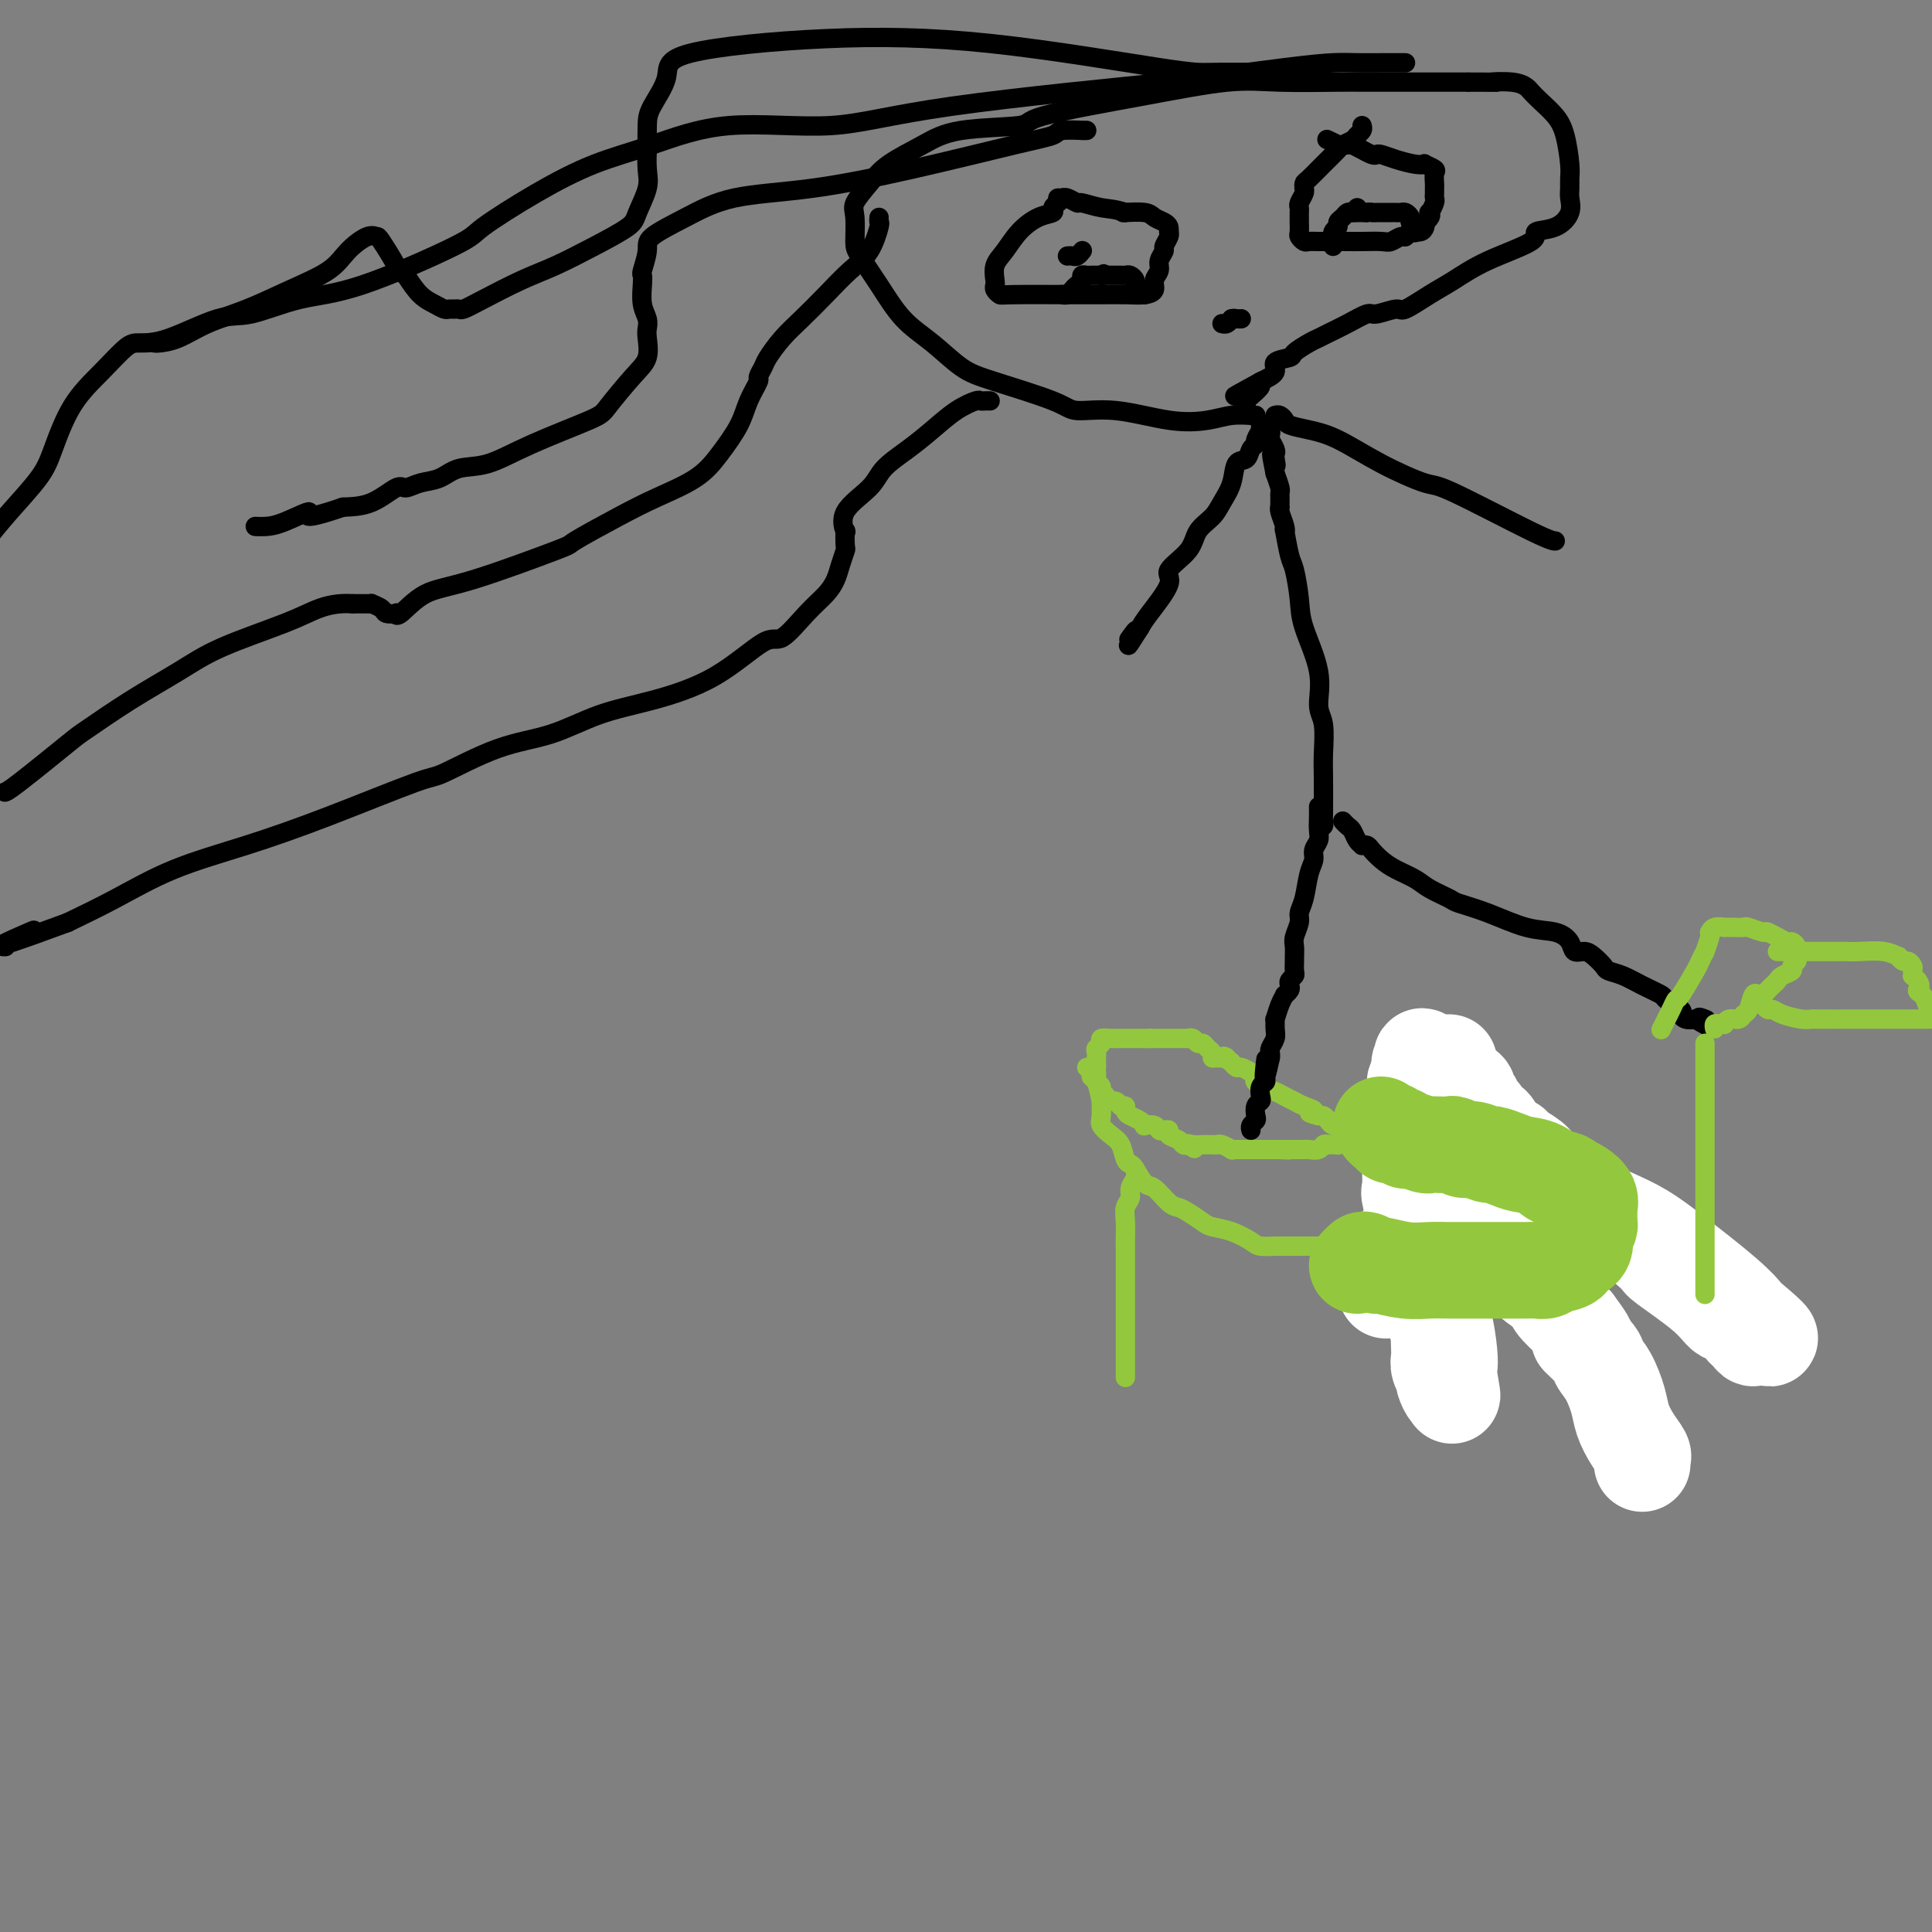 <svg viewBox='0 0 400 400' version='1.1' xmlns='http://www.w3.org/2000/svg' xmlns:xlink='http://www.w3.org/1999/xlink'><rect x="0" y="0" width="400" height="400" fill="#808080" stroke="none"/><g fill='none' stroke='#93C83E' stroke-width='4' stroke-linecap='round' stroke-linejoin='round'><path d='M225,221c0.417,-0.082 0.833,-0.164 1,0c0.167,0.164 0.083,0.573 0,1c-0.083,0.427 -0.165,0.870 0,1c0.165,0.130 0.579,-0.054 1,1c0.421,1.054 0.851,3.346 1,4c0.149,0.654 0.019,-0.332 0,0c-0.019,0.332 0.075,1.980 0,3c-0.075,1.020 -0.318,1.412 0,2c0.318,0.588 1.198,1.374 2,2c0.802,0.626 1.528,1.093 2,2c0.472,0.907 0.692,2.254 1,3c0.308,0.746 0.705,0.890 1,1c0.295,0.110 0.488,0.187 1,1c0.512,0.813 1.343,2.364 2,3c0.657,0.636 1.139,0.359 2,1c0.861,0.641 2.102,2.199 3,3c0.898,0.801 1.453,0.844 2,1c0.547,0.156 1.085,0.427 2,1c0.915,0.573 2.208,1.450 3,2c0.792,0.550 1.085,0.774 2,1c0.915,0.226 2.454,0.453 4,1c1.546,0.547 3.101,1.415 4,2c0.899,0.585 1.142,0.889 2,1c0.858,0.111 2.331,0.030 3,0c0.669,-0.030 0.532,-0.008 1,0c0.468,0.008 1.540,0.002 2,0c0.460,-0.002 0.309,-0.001 1,0c0.691,0.001 2.225,0.000 3,0c0.775,-0.000 0.793,-0.000 1,0c0.207,0.000 0.604,0.000 1,0'/><path d='M273,258c2.118,0.155 0.414,0.041 0,0c-0.414,-0.041 0.463,-0.011 1,0c0.537,0.011 0.734,0.003 1,0c0.266,-0.003 0.600,-0.001 1,0c0.400,0.001 0.867,0.000 1,0c0.133,-0.000 -0.066,0.000 0,0c0.066,-0.000 0.399,-0.000 1,0c0.601,0.000 1.470,0.001 2,0c0.530,-0.001 0.720,-0.004 1,0c0.280,0.004 0.650,0.015 1,0c0.350,-0.015 0.682,-0.056 1,0c0.318,0.056 0.624,0.207 1,0c0.376,-0.207 0.822,-0.774 1,-1c0.178,-0.226 0.089,-0.113 0,0'/><path d='M235,242c0.121,0.668 0.243,1.337 0,2c-0.243,0.663 -0.850,1.322 -1,2c-0.150,0.678 0.156,1.376 0,2c-0.156,0.624 -0.774,1.173 -1,2c-0.226,0.827 -0.061,1.931 0,3c0.061,1.069 0.016,2.102 0,3c-0.016,0.898 -0.004,1.662 0,2c0.004,0.338 0.001,0.251 0,1c-0.001,0.749 -0.000,2.333 0,4c0.000,1.667 0.000,3.417 0,5c-0.000,1.583 -0.000,3.000 0,4c0.000,1.000 0.000,1.582 0,3c-0.000,1.418 -0.000,3.672 0,5c0.000,1.328 0.000,1.729 0,2c-0.000,0.271 -0.000,0.413 0,1c0.000,0.587 0.000,1.620 0,2c-0.000,0.380 -0.000,0.109 0,0c0.000,-0.109 0.000,-0.054 0,0'/><path d='M285,258c-0.120,0.334 -0.240,0.667 0,1c0.240,0.333 0.842,0.664 1,1c0.158,0.336 -0.126,0.677 0,1c0.126,0.323 0.661,0.626 1,1c0.339,0.374 0.482,0.817 1,1c0.518,0.183 1.410,0.105 2,0c0.590,-0.105 0.879,-0.238 1,0c0.121,0.238 0.074,0.847 0,1c-0.074,0.153 -0.174,-0.151 0,0c0.174,0.151 0.624,0.759 1,1c0.376,0.241 0.678,0.117 1,0c0.322,-0.117 0.664,-0.228 1,0c0.336,0.228 0.667,0.793 1,1c0.333,0.207 0.667,0.055 1,0c0.333,-0.055 0.664,-0.015 1,0c0.336,0.015 0.678,0.004 1,0c0.322,-0.004 0.625,-0.001 1,0c0.375,0.001 0.821,0.000 1,0c0.179,-0.000 0.089,-0.000 0,0'/><path d='M300,266c2.035,0.465 1.123,0.128 1,0c-0.123,-0.128 0.545,-0.048 1,0c0.455,0.048 0.699,0.066 1,0c0.301,-0.066 0.659,-0.214 1,0c0.341,0.214 0.665,0.789 1,1c0.335,0.211 0.681,0.056 1,0c0.319,-0.056 0.610,-0.015 1,0c0.390,0.015 0.878,0.004 1,0c0.122,-0.004 -0.122,-0.001 0,0c0.122,0.001 0.611,0.000 1,0c0.389,-0.000 0.678,-0.000 1,0c0.322,0.000 0.678,0.000 1,0c0.322,-0.000 0.611,-0.000 1,0c0.389,0.000 0.878,0.000 1,0c0.122,-0.000 -0.122,-0.000 0,0c0.122,0.000 0.610,0.000 1,0c0.390,-0.000 0.682,-0.000 1,0c0.318,0.000 0.662,0.000 1,0c0.338,-0.000 0.669,-0.000 1,0'/><path d='M317,267c2.581,0.159 0.533,0.055 0,0c-0.533,-0.055 0.450,-0.061 1,0c0.550,0.061 0.668,0.190 1,0c0.332,-0.190 0.878,-0.698 1,-1c0.122,-0.302 -0.178,-0.399 0,-1c0.178,-0.601 0.836,-1.708 1,-2c0.164,-0.292 -0.167,0.231 0,0c0.167,-0.231 0.832,-1.215 1,-2c0.168,-0.785 -0.161,-1.371 0,-2c0.161,-0.629 0.814,-1.302 1,-2c0.186,-0.698 -0.094,-1.422 0,-2c0.094,-0.578 0.561,-1.010 1,-2c0.439,-0.990 0.850,-2.538 1,-3c0.150,-0.462 0.040,0.161 0,0c-0.040,-0.161 -0.011,-1.108 0,-2c0.011,-0.892 0.004,-1.730 0,-2c-0.004,-0.270 -0.004,0.029 0,0c0.004,-0.029 0.012,-0.386 0,-1c-0.012,-0.614 -0.045,-1.484 0,-2c0.045,-0.516 0.168,-0.677 0,-1c-0.168,-0.323 -0.626,-0.808 -1,-1c-0.374,-0.192 -0.663,-0.090 -1,0c-0.337,0.090 -0.720,0.168 -1,0c-0.280,-0.168 -0.456,-0.584 -1,-1c-0.544,-0.416 -1.455,-0.833 -2,-1c-0.545,-0.167 -0.724,-0.083 -1,0c-0.276,0.083 -0.650,0.167 -1,0c-0.350,-0.167 -0.675,-0.583 -1,-1'/><path d='M316,238c-1.567,-0.713 -0.983,0.005 -1,0c-0.017,-0.005 -0.634,-0.732 -1,-1c-0.366,-0.268 -0.480,-0.075 -1,0c-0.520,0.075 -1.445,0.034 -2,0c-0.555,-0.034 -0.739,-0.061 -1,0c-0.261,0.061 -0.598,0.209 -1,0c-0.402,-0.209 -0.868,-0.774 -1,-1c-0.132,-0.226 0.071,-0.113 0,0c-0.071,0.113 -0.414,0.226 -1,0c-0.586,-0.226 -1.414,-0.793 -2,-1c-0.586,-0.207 -0.930,-0.056 -1,0c-0.070,0.056 0.135,0.015 0,0c-0.135,-0.015 -0.610,-0.004 -1,0c-0.390,0.004 -0.696,0.001 -1,0c-0.304,-0.001 -0.606,-0.000 -1,0c-0.394,0.000 -0.879,0.000 -1,0c-0.121,-0.000 0.123,-0.000 0,0c-0.123,0.000 -0.611,0.000 -1,0c-0.389,-0.000 -0.678,-0.000 -1,0c-0.322,0.000 -0.677,0.000 -1,0c-0.323,-0.000 -0.612,-0.000 -1,0c-0.388,0.000 -0.874,0.000 -1,0c-0.126,-0.000 0.107,-0.000 0,0c-0.107,0.000 -0.553,0.000 -1,0'/><path d='M294,235c-3.586,-0.464 -1.553,-0.124 -1,0c0.553,0.124 -0.376,0.033 -1,0c-0.624,-0.033 -0.945,-0.009 -1,0c-0.055,0.009 0.155,0.002 0,0c-0.155,-0.002 -0.675,-0.001 -1,0c-0.325,0.001 -0.454,-0.000 -1,0c-0.546,0.000 -1.509,0.001 -2,0c-0.491,-0.001 -0.509,-0.004 -1,0c-0.491,0.004 -1.455,0.015 -2,0c-0.545,-0.015 -0.671,-0.056 -1,0c-0.329,0.056 -0.862,0.207 -1,0c-0.138,-0.207 0.118,-0.774 0,-1c-0.118,-0.226 -0.610,-0.113 -1,0c-0.390,0.113 -0.678,0.226 -1,0c-0.322,-0.226 -0.678,-0.792 -1,-1c-0.322,-0.208 -0.611,-0.059 -1,0c-0.389,0.059 -0.877,0.026 -1,0c-0.123,-0.026 0.121,-0.045 0,0c-0.121,0.045 -0.607,0.156 -1,0c-0.393,-0.156 -0.693,-0.578 -1,-1c-0.307,-0.422 -0.621,-0.844 -1,-1c-0.379,-0.156 -0.823,-0.044 -1,0c-0.177,0.044 -0.089,0.022 0,0'/><path d='M273,231c-3.388,-0.802 -1.359,-0.806 -1,-1c0.359,-0.194 -0.953,-0.577 -2,-1c-1.047,-0.423 -1.830,-0.887 -2,-1c-0.170,-0.113 0.272,0.123 0,0c-0.272,-0.123 -1.257,-0.607 -2,-1c-0.743,-0.393 -1.242,-0.697 -2,-1c-0.758,-0.303 -1.774,-0.606 -2,-1c-0.226,-0.394 0.339,-0.880 0,-1c-0.339,-0.120 -1.582,0.127 -2,0c-0.418,-0.127 -0.011,-0.626 0,-1c0.011,-0.374 -0.376,-0.622 -1,-1c-0.624,-0.378 -1.487,-0.885 -2,-1c-0.513,-0.115 -0.677,0.161 -1,0c-0.323,-0.161 -0.807,-0.760 -1,-1c-0.193,-0.240 -0.097,-0.120 0,0'/><path d='M255,220c-2.907,-1.925 -1.174,-1.236 -1,-1c0.174,0.236 -1.210,0.021 -2,0c-0.790,-0.021 -0.985,0.153 -1,0c-0.015,-0.153 0.151,-0.633 0,-1c-0.151,-0.367 -0.619,-0.620 -1,-1c-0.381,-0.380 -0.676,-0.886 -1,-1c-0.324,-0.114 -0.678,0.166 -1,0c-0.322,-0.166 -0.611,-0.776 -1,-1c-0.389,-0.224 -0.877,-0.060 -1,0c-0.123,0.060 0.121,0.016 0,0c-0.121,-0.016 -0.606,-0.004 -1,0c-0.394,0.004 -0.697,0.001 -1,0c-0.303,-0.001 -0.606,-0.000 -1,0c-0.394,0.000 -0.879,0.000 -1,0c-0.121,-0.000 0.122,-0.000 0,0c-0.122,0.000 -0.610,0.000 -1,0c-0.390,-0.000 -0.682,-0.000 -1,0c-0.318,0.000 -0.662,0.000 -1,0c-0.338,-0.000 -0.669,-0.000 -1,0'/><path d='M238,215c-1.648,0.000 -1.269,0.000 -1,0c0.269,-0.000 0.427,-0.000 0,0c-0.427,0.000 -1.438,0.000 -2,0c-0.562,-0.000 -0.676,-0.000 -1,0c-0.324,0.000 -0.859,0.000 -1,0c-0.141,-0.000 0.112,-0.001 0,0c-0.112,0.001 -0.589,0.003 -1,0c-0.411,-0.003 -0.755,-0.012 -1,0c-0.245,0.012 -0.391,0.044 -1,0c-0.609,-0.044 -1.680,-0.166 -2,0c-0.320,0.166 0.110,0.618 0,1c-0.110,0.382 -0.762,0.694 -1,1c-0.238,0.306 -0.064,0.607 0,1c0.064,0.393 0.017,0.879 0,1c-0.017,0.121 -0.005,-0.121 0,0c0.005,0.121 0.001,0.606 0,1c-0.001,0.394 -0.001,0.697 0,1'/><path d='M227,221c-0.153,1.111 -0.037,0.889 0,1c0.037,0.111 -0.005,0.555 0,1c0.005,0.445 0.058,0.893 0,1c-0.058,0.107 -0.228,-0.125 0,0c0.228,0.125 0.852,0.607 1,1c0.148,0.393 -0.182,0.698 0,1c0.182,0.302 0.876,0.602 1,1c0.124,0.398 -0.321,0.894 0,1c0.321,0.106 1.409,-0.179 2,0c0.591,0.179 0.687,0.821 1,1c0.313,0.179 0.845,-0.106 1,0c0.155,0.106 -0.065,0.603 0,1c0.065,0.397 0.417,0.694 1,1c0.583,0.306 1.399,0.622 2,1c0.601,0.378 0.987,0.820 1,1c0.013,0.180 -0.346,0.100 0,0c0.346,-0.100 1.397,-0.220 2,0c0.603,0.220 0.757,0.780 1,1c0.243,0.220 0.576,0.101 1,0c0.424,-0.101 0.940,-0.185 1,0c0.060,0.185 -0.334,0.637 0,1c0.334,0.363 1.398,0.636 2,1c0.602,0.364 0.744,0.818 1,1c0.256,0.182 0.628,0.091 1,0'/><path d='M246,237c2.598,1.547 0.594,0.414 0,0c-0.594,-0.414 0.222,-0.111 1,0c0.778,0.111 1.516,0.029 2,0c0.484,-0.029 0.712,-0.004 1,0c0.288,0.004 0.637,-0.013 1,0c0.363,0.013 0.741,0.056 1,0c0.259,-0.056 0.398,-0.211 1,0c0.602,0.211 1.667,0.789 2,1c0.333,0.211 -0.066,0.057 0,0c0.066,-0.057 0.596,-0.015 1,0c0.404,0.015 0.682,0.004 1,0c0.318,-0.004 0.677,-0.001 1,0c0.323,0.001 0.611,0.000 1,0c0.389,-0.000 0.877,-0.000 1,0c0.123,0.000 -0.121,0.000 0,0c0.121,-0.000 0.606,-0.000 1,0c0.394,0.000 0.697,0.000 1,0c0.303,-0.000 0.607,-0.000 1,0c0.393,0.000 0.875,0.000 1,0c0.125,-0.000 -0.107,-0.000 0,0c0.107,0.000 0.554,0.000 1,0'/><path d='M265,238c3.122,0.155 1.428,0.041 1,0c-0.428,-0.041 0.410,-0.011 1,0c0.590,0.011 0.930,0.003 1,0c0.070,-0.003 -0.132,0.000 0,0c0.132,-0.000 0.599,-0.004 1,0c0.401,0.004 0.737,0.015 1,0c0.263,-0.015 0.452,-0.056 1,0c0.548,0.056 1.455,0.207 2,0c0.545,-0.207 0.727,-0.774 1,-1c0.273,-0.226 0.636,-0.113 1,0'/><path d='M275,237c1.707,-0.152 0.973,-0.030 1,0c0.027,0.030 0.815,-0.030 1,0c0.185,0.030 -0.233,0.152 0,0c0.233,-0.152 1.116,-0.576 2,-1'/><path d='M279,236c0.500,-0.321 -0.250,-0.625 0,-1c0.250,-0.375 1.500,-0.821 2,-1c0.500,-0.179 0.250,-0.089 0,0'/></g>
<g fill='none' stroke='#FFFFFF' stroke-width='20' stroke-linecap='round' stroke-linejoin='round'><path d='M300,220c0.250,0.899 0.500,1.797 1,3c0.500,1.203 1.252,2.709 2,4c0.748,1.291 1.494,2.365 2,3c0.506,0.635 0.774,0.829 2,2c1.226,1.171 3.411,3.317 5,5c1.589,1.683 2.582,2.902 4,4c1.418,1.098 3.260,2.074 5,3c1.740,0.926 3.377,1.802 5,3c1.623,1.198 3.232,2.718 5,4c1.768,1.282 3.695,2.327 6,4c2.305,1.673 4.987,3.973 6,5c1.013,1.027 0.356,0.779 2,2c1.644,1.221 5.588,3.910 8,6c2.412,2.090 3.290,3.582 4,4c0.710,0.418 1.252,-0.237 2,0c0.748,0.237 1.703,1.364 2,2c0.297,0.636 -0.065,0.779 0,1c0.065,0.221 0.556,0.521 1,1c0.444,0.479 0.841,1.137 1,1c0.159,-0.137 0.079,-1.068 0,-2'/><path d='M363,275c7.077,4.832 1.269,-0.087 -1,-2c-2.269,-1.913 -1.000,-0.819 -1,-1c0.000,-0.181 -1.269,-1.637 -4,-4c-2.731,-2.363 -6.924,-5.634 -10,-8c-3.076,-2.366 -5.036,-3.827 -7,-5c-1.964,-1.173 -3.934,-2.057 -6,-3c-2.066,-0.943 -4.229,-1.943 -6,-3c-1.771,-1.057 -3.151,-2.171 -4,-3c-0.849,-0.829 -1.168,-1.375 -2,-2c-0.832,-0.625 -2.176,-1.331 -3,-2c-0.824,-0.669 -1.128,-1.301 -2,-2c-0.872,-0.699 -2.314,-1.464 -3,-2c-0.686,-0.536 -0.618,-0.844 -1,-1c-0.382,-0.156 -1.215,-0.160 -2,-1c-0.785,-0.840 -1.521,-2.515 -2,-3c-0.479,-0.485 -0.702,0.220 -1,0c-0.298,-0.220 -0.672,-1.363 -1,-2c-0.328,-0.637 -0.609,-0.766 -1,-1c-0.391,-0.234 -0.892,-0.573 -1,-1c-0.108,-0.427 0.178,-0.941 0,-1c-0.178,-0.059 -0.821,0.339 -1,0c-0.179,-0.339 0.106,-1.414 0,-2c-0.106,-0.586 -0.601,-0.682 -1,-1c-0.399,-0.318 -0.701,-0.859 -1,-1c-0.299,-0.141 -0.594,0.117 -1,0c-0.406,-0.117 -0.923,-0.609 -1,-1c-0.077,-0.391 0.287,-0.682 0,-1c-0.287,-0.318 -1.225,-0.662 -2,-1c-0.775,-0.338 -1.388,-0.669 -2,-1'/><path d='M296,220c-2.563,-2.479 -1.471,-0.677 -1,0c0.471,0.677 0.322,0.228 0,0c-0.322,-0.228 -0.818,-0.237 -1,0c-0.182,0.237 -0.049,0.719 0,1c0.049,0.281 0.013,0.359 0,1c-0.013,0.641 -0.004,1.844 0,2c0.004,0.156 0.003,-0.737 0,0c-0.003,0.737 -0.009,3.103 0,4c0.009,0.897 0.033,0.326 0,1c-0.033,0.674 -0.124,2.595 0,4c0.124,1.405 0.464,2.296 1,3c0.536,0.704 1.268,1.221 2,2c0.732,0.779 1.463,1.818 2,3c0.537,1.182 0.879,2.505 1,3c0.121,0.495 0.020,0.161 1,1c0.980,0.839 3.040,2.850 4,4c0.960,1.150 0.818,1.439 2,3c1.182,1.561 3.687,4.395 5,6c1.313,1.605 1.435,1.983 2,3c0.565,1.017 1.574,2.675 3,4c1.426,1.325 3.268,2.318 4,3c0.732,0.682 0.352,1.052 1,2c0.648,0.948 2.324,2.474 4,4'/><path d='M326,274c4.850,6.400 1.474,3.401 1,3c-0.474,-0.401 1.952,1.795 3,3c1.048,1.205 0.717,1.417 1,2c0.283,0.583 1.180,1.536 2,3c0.820,1.464 1.565,3.439 2,5c0.435,1.561 0.561,2.709 1,4c0.439,1.291 1.189,2.724 2,4c0.811,1.276 1.681,2.393 2,3c0.319,0.607 0.086,0.702 0,1c-0.086,0.298 -0.025,0.799 0,1c0.025,0.201 0.012,0.100 0,0'/><path d='M295,224c-0.301,0.050 -0.603,0.100 -1,0c-0.397,-0.100 -0.891,-0.349 -1,0c-0.109,0.349 0.167,1.298 0,2c-0.167,0.702 -0.777,1.158 -1,2c-0.223,0.842 -0.059,2.068 0,3c0.059,0.932 0.014,1.568 0,3c-0.014,1.432 0.003,3.660 0,5c-0.003,1.340 -0.025,1.792 0,3c0.025,1.208 0.098,3.172 0,4c-0.098,0.828 -0.367,0.521 0,2c0.367,1.479 1.369,4.743 2,7c0.631,2.257 0.891,3.505 1,4c0.109,0.495 0.067,0.235 0,1c-0.067,0.765 -0.158,2.556 0,4c0.158,1.444 0.564,2.543 1,4c0.436,1.457 0.901,3.272 1,4c0.099,0.728 -0.169,0.369 0,1c0.169,0.631 0.776,2.252 1,3c0.224,0.748 0.064,0.624 0,1c-0.064,0.376 -0.032,1.251 0,2c0.032,0.749 0.065,1.372 0,2c-0.065,0.628 -0.227,1.259 0,2c0.227,0.741 0.844,1.590 1,2c0.156,0.410 -0.150,0.380 0,1c0.150,0.620 0.757,1.892 1,2c0.243,0.108 0.121,-0.946 0,-2'/><path d='M300,286c1.241,6.058 0.343,1.204 0,-1c-0.343,-2.204 -0.130,-1.758 0,-2c0.130,-0.242 0.176,-1.173 0,-3c-0.176,-1.827 -0.573,-4.549 -1,-6c-0.427,-1.451 -0.884,-1.630 -1,-2c-0.116,-0.370 0.108,-0.932 0,-2c-0.108,-1.068 -0.550,-2.644 -1,-4c-0.450,-1.356 -0.908,-2.493 -1,-3c-0.092,-0.507 0.183,-0.385 0,-1c-0.183,-0.615 -0.822,-1.969 -1,-3c-0.178,-1.031 0.106,-1.741 0,-2c-0.106,-0.259 -0.602,-0.069 -1,0c-0.398,0.069 -0.698,0.017 -1,0c-0.302,-0.017 -0.606,0.001 -1,0c-0.394,-0.001 -0.879,-0.023 -1,0c-0.121,0.023 0.122,0.089 0,0c-0.122,-0.089 -0.607,-0.333 -1,0c-0.393,0.333 -0.693,1.244 -1,2c-0.307,0.756 -0.621,1.357 -1,2c-0.379,0.643 -0.823,1.326 -1,2c-0.177,0.674 -0.089,1.337 0,2'/><path d='M287,265c-0.464,1.405 -0.125,0.917 0,1c0.125,0.083 0.036,0.738 0,1c-0.036,0.262 -0.018,0.131 0,0'/></g>
<g fill='none' stroke='#93C83E' stroke-width='20' stroke-linecap='round' stroke-linejoin='round'><path d='M281,262c0.370,-0.390 0.741,-0.780 1,-1c0.259,-0.220 0.407,-0.269 1,0c0.593,0.269 1.630,0.857 2,1c0.370,0.143 0.073,-0.158 1,0c0.927,0.158 3.078,0.774 5,1c1.922,0.226 3.617,0.060 5,0c1.383,-0.060 2.456,-0.016 4,0c1.544,0.016 3.558,0.004 5,0c1.442,-0.004 2.312,-0.001 3,0c0.688,0.001 1.196,0.001 2,0c0.804,-0.001 1.905,-0.004 3,0c1.095,0.004 2.185,0.013 3,0c0.815,-0.013 1.356,-0.050 2,0c0.644,0.050 1.391,0.186 2,0c0.609,-0.186 1.081,-0.694 2,-1c0.919,-0.306 2.285,-0.411 3,-1c0.715,-0.589 0.779,-1.662 1,-2c0.221,-0.338 0.599,0.060 1,0c0.401,-0.060 0.825,-0.579 1,-1c0.175,-0.421 0.099,-0.743 0,-1c-0.099,-0.257 -0.223,-0.450 0,-1c0.223,-0.550 0.792,-1.458 1,-2c0.208,-0.542 0.055,-0.718 0,-1c-0.055,-0.282 -0.013,-0.670 0,-1c0.013,-0.330 -0.002,-0.603 0,-1c0.002,-0.397 0.023,-0.919 0,-1c-0.023,-0.081 -0.089,0.277 0,0c0.089,-0.277 0.332,-1.190 0,-2c-0.332,-0.810 -1.238,-1.517 -2,-2c-0.762,-0.483 -1.381,-0.741 -2,-1'/><path d='M325,245c-1.172,-1.356 -2.101,-0.746 -3,-1c-0.899,-0.254 -1.769,-1.374 -3,-2c-1.231,-0.626 -2.823,-0.760 -4,-1c-1.177,-0.240 -1.939,-0.585 -3,-1c-1.061,-0.415 -2.421,-0.900 -3,-1c-0.579,-0.100 -0.378,0.183 -1,0c-0.622,-0.183 -2.067,-0.834 -3,-1c-0.933,-0.166 -1.353,0.151 -2,0c-0.647,-0.151 -1.519,-0.772 -2,-1c-0.481,-0.228 -0.570,-0.065 -1,0c-0.430,0.065 -1.201,0.031 -2,0c-0.799,-0.031 -1.625,-0.060 -2,0c-0.375,0.060 -0.300,0.209 -1,0c-0.700,-0.209 -2.176,-0.774 -3,-1c-0.824,-0.226 -0.995,-0.112 -1,0c-0.005,0.112 0.157,0.222 0,0c-0.157,-0.222 -0.633,-0.776 -1,-1c-0.367,-0.224 -0.624,-0.116 -1,0c-0.376,0.116 -0.872,0.241 -1,0c-0.128,-0.241 0.110,-0.848 0,-1c-0.110,-0.152 -0.568,0.151 -1,0c-0.432,-0.151 -0.838,-0.758 -1,-1c-0.162,-0.242 -0.081,-0.121 0,0'/></g>
<g fill='none' stroke='#000000' stroke-width='4' stroke-linecap='round' stroke-linejoin='round'><path d='M273,167c0.009,0.553 0.017,1.107 0,2c-0.017,0.893 -0.060,2.127 0,3c0.060,0.873 0.224,1.385 0,2c-0.224,0.615 -0.835,1.334 -1,2c-0.165,0.666 0.114,1.280 0,2c-0.114,0.720 -0.623,1.548 -1,3c-0.377,1.452 -0.623,3.529 -1,5c-0.377,1.471 -0.886,2.334 -1,3c-0.114,0.666 0.166,1.133 0,2c-0.166,0.867 -0.777,2.134 -1,3c-0.223,0.866 -0.059,1.331 0,2c0.059,0.669 0.012,1.541 0,2c-0.012,0.459 0.011,0.504 0,1c-0.011,0.496 -0.054,1.442 0,2c0.054,0.558 0.207,0.728 0,1c-0.207,0.272 -0.773,0.646 -1,1c-0.227,0.354 -0.116,0.688 0,1c0.116,0.312 0.238,0.603 0,1c-0.238,0.397 -0.834,0.900 -1,1c-0.166,0.100 0.099,-0.202 0,0c-0.099,0.202 -0.561,0.907 -1,2c-0.439,1.093 -0.853,2.573 -1,3c-0.147,0.427 -0.025,-0.198 0,0c0.025,0.198 -0.046,1.219 0,2c0.046,0.781 0.208,1.323 0,2c-0.208,0.677 -0.787,1.490 -1,2c-0.213,0.510 -0.061,0.717 0,1c0.061,0.283 0.030,0.641 0,1'/><path d='M263,219c-1.773,8.223 -1.206,2.781 -1,1c0.206,-1.781 0.052,0.099 0,1c-0.052,0.901 0.000,0.822 0,1c-0.000,0.178 -0.052,0.611 0,1c0.052,0.389 0.206,0.733 0,1c-0.206,0.267 -0.774,0.456 -1,1c-0.226,0.544 -0.112,1.441 0,2c0.112,0.559 0.222,0.779 0,1c-0.222,0.221 -0.778,0.441 -1,1c-0.222,0.559 -0.112,1.456 0,2c0.112,0.544 0.226,0.733 0,1c-0.226,0.267 -0.792,0.610 -1,1c-0.208,0.390 -0.060,0.826 0,1c0.060,0.174 0.030,0.087 0,0'/><path d='M278,170c0.331,0.362 0.662,0.724 1,1c0.338,0.276 0.682,0.466 1,1c0.318,0.534 0.609,1.413 1,2c0.391,0.587 0.881,0.881 1,1c0.119,0.119 -0.132,0.062 0,0c0.132,-0.062 0.647,-0.130 1,0c0.353,0.130 0.543,0.457 1,1c0.457,0.543 1.180,1.301 2,2c0.820,0.699 1.736,1.339 3,2c1.264,0.661 2.877,1.345 4,2c1.123,0.655 1.758,1.282 3,2c1.242,0.718 3.091,1.525 4,2c0.909,0.475 0.877,0.616 2,1c1.123,0.384 3.399,1.011 6,2c2.601,0.989 5.526,2.342 8,3c2.474,0.658 4.497,0.623 6,1c1.503,0.377 2.487,1.165 3,2c0.513,0.835 0.556,1.715 1,2c0.444,0.285 1.290,-0.027 2,0c0.710,0.027 1.283,0.391 2,1c0.717,0.609 1.576,1.463 2,2c0.424,0.537 0.412,0.759 1,1c0.588,0.241 1.777,0.502 3,1c1.223,0.498 2.481,1.232 4,2c1.519,0.768 3.299,1.568 4,2c0.701,0.432 0.323,0.494 1,1c0.677,0.506 2.408,1.455 3,2c0.592,0.545 0.044,0.685 0,1c-0.044,0.315 0.416,0.804 1,1c0.584,0.196 1.292,0.098 2,0'/><path d='M351,211c4.655,2.786 1.792,0.750 1,0c-0.792,-0.750 0.488,-0.214 1,0c0.512,0.214 0.256,0.107 0,0'/></g>
<g fill='none' stroke='#93C83E' stroke-width='4' stroke-linecap='round' stroke-linejoin='round'><path d='M353,216c0.000,0.345 0.000,0.690 0,1c0.000,0.310 0.000,0.586 0,1c0.000,0.414 0.000,0.965 0,1c0.000,0.035 0.000,-0.447 0,0c0.000,0.447 0.000,1.823 0,3c0.000,1.177 0.000,2.155 0,3c0.000,0.845 0.000,1.557 0,3c0.000,1.443 0.000,3.617 0,6c0.000,2.383 0.000,4.975 0,6c-0.000,1.025 0.000,0.484 0,2c0.000,1.516 0.000,5.088 0,8c-0.000,2.912 0.000,5.165 0,7c0.000,1.835 0.000,3.251 0,4c-0.000,0.749 -0.000,0.830 0,1c0.000,0.170 0.000,0.427 0,1c-0.000,0.573 0.000,1.460 0,2c0.000,0.540 0.000,0.732 0,1c0.000,0.268 0.000,0.611 0,1c0.000,0.389 0.000,0.826 0,1c0.000,0.174 0.000,0.087 0,0'/><path d='M355,213c-0.082,-0.425 -0.164,-0.850 0,-1c0.164,-0.150 0.572,-0.025 1,0c0.428,0.025 0.874,-0.049 1,0c0.126,0.049 -0.068,0.223 0,0c0.068,-0.223 0.400,-0.841 1,-1c0.600,-0.159 1.470,0.143 2,0c0.530,-0.143 0.719,-0.731 1,-1c0.281,-0.269 0.653,-0.219 1,-1c0.347,-0.781 0.670,-2.394 1,-3c0.330,-0.606 0.666,-0.204 1,0c0.334,0.204 0.666,0.209 1,0c0.334,-0.209 0.672,-0.633 1,-1c0.328,-0.367 0.647,-0.676 1,-1c0.353,-0.324 0.739,-0.664 1,-1c0.261,-0.336 0.395,-0.667 1,-1c0.605,-0.333 1.679,-0.668 2,-1c0.321,-0.332 -0.110,-0.663 0,-1c0.110,-0.337 0.762,-0.682 1,-1c0.238,-0.318 0.060,-0.611 0,-1c-0.060,-0.389 -0.004,-0.874 0,-1c0.004,-0.126 -0.043,0.107 0,0c0.043,-0.107 0.177,-0.553 0,-1c-0.177,-0.447 -0.666,-0.893 -1,-1c-0.334,-0.107 -0.513,0.125 -1,0c-0.487,-0.125 -1.282,-0.607 -2,-1c-0.718,-0.393 -1.359,-0.696 -2,-1'/><path d='M366,193c-0.828,-0.249 -0.398,0.129 -1,0c-0.602,-0.129 -2.237,-0.766 -3,-1c-0.763,-0.234 -0.656,-0.064 -1,0c-0.344,0.064 -1.140,0.021 -2,0c-0.860,-0.021 -1.786,-0.020 -2,0c-0.214,0.020 0.283,0.058 0,0c-0.283,-0.058 -1.348,-0.214 -2,0c-0.652,0.214 -0.892,0.798 -1,1c-0.108,0.202 -0.085,0.023 0,0c0.085,-0.023 0.232,0.112 0,1c-0.232,0.888 -0.843,2.529 -1,3c-0.157,0.471 0.141,-0.229 0,0c-0.141,0.229 -0.720,1.388 -1,2c-0.280,0.612 -0.260,0.677 -1,2c-0.740,1.323 -2.241,3.903 -3,5c-0.759,1.097 -0.778,0.711 -1,1c-0.222,0.289 -0.647,1.253 -1,2c-0.353,0.747 -0.633,1.278 -1,2c-0.367,0.722 -0.819,1.635 -1,2c-0.181,0.365 -0.090,0.183 0,0'/><path d='M368,197c0.343,-0.000 0.686,-0.000 1,0c0.314,0.000 0.600,0.000 1,0c0.400,-0.000 0.913,-0.000 1,0c0.087,0.000 -0.251,0.000 0,0c0.251,-0.000 1.092,-0.000 2,0c0.908,0.000 1.882,0.000 2,0c0.118,-0.000 -0.622,-0.001 0,0c0.622,0.001 2.605,0.004 4,0c1.395,-0.004 2.201,-0.016 3,0c0.799,0.016 1.590,0.061 3,0c1.410,-0.061 3.438,-0.227 5,0c1.562,0.227 2.657,0.849 3,1c0.343,0.151 -0.066,-0.167 0,0c0.066,0.167 0.606,0.819 1,1c0.394,0.181 0.641,-0.110 1,0c0.359,0.110 0.831,0.621 1,1c0.169,0.379 0.035,0.627 0,1c-0.035,0.373 0.029,0.870 0,1c-0.029,0.130 -0.151,-0.106 0,0c0.151,0.106 0.576,0.553 1,1'/><path d='M397,203c1.035,1.343 0.123,1.700 0,2c-0.123,0.300 0.544,0.542 1,1c0.456,0.458 0.702,1.131 1,2c0.298,0.869 0.649,1.935 1,3'/><path d='M399,211c0.078,0.000 0.156,0.000 0,0c-0.156,-0.000 -0.545,-0.000 -1,0c-0.455,0.000 -0.976,0.000 -1,0c-0.024,-0.000 0.448,-0.000 0,0c-0.448,0.000 -1.816,0.000 -3,0c-1.184,-0.000 -2.183,-0.000 -3,0c-0.817,0.000 -1.451,0.000 -2,0c-0.549,-0.000 -1.012,-0.000 -2,0c-0.988,0.000 -2.502,0.000 -3,0c-0.498,-0.000 0.020,-0.000 0,0c-0.020,0.000 -0.580,0.000 -1,0c-0.420,-0.000 -0.702,-0.000 -1,0c-0.298,0.000 -0.612,0.000 -1,0c-0.388,-0.000 -0.849,-0.000 -1,0c-0.151,0.000 0.008,0.001 0,0c-0.008,-0.001 -0.183,-0.003 -1,0c-0.817,0.003 -2.274,0.011 -3,0c-0.726,-0.011 -0.719,-0.040 -1,0c-0.281,0.040 -0.850,0.151 -2,0c-1.150,-0.151 -2.883,-0.562 -4,-1c-1.117,-0.438 -1.619,-0.901 -2,-1c-0.381,-0.099 -0.641,0.166 -1,0c-0.359,-0.166 -0.817,-0.762 -1,-1c-0.183,-0.238 -0.092,-0.119 0,0'/></g>
<g fill='none' stroke='#000000' stroke-width='4' stroke-linecap='round' stroke-linejoin='round'><path d='M273,171c0.422,0.102 0.845,0.203 1,0c0.155,-0.203 0.043,-0.712 0,-1c-0.043,-0.288 -0.016,-0.357 0,-2c0.016,-1.643 0.021,-4.861 0,-7c-0.021,-2.139 -0.069,-3.197 0,-5c0.069,-1.803 0.254,-4.349 0,-6c-0.254,-1.651 -0.947,-2.407 -1,-4c-0.053,-1.593 0.533,-4.023 0,-7c-0.533,-2.977 -2.185,-6.501 -3,-9c-0.815,-2.499 -0.793,-3.972 -1,-6c-0.207,-2.028 -0.643,-4.611 -1,-6c-0.357,-1.389 -0.635,-1.584 -1,-3c-0.365,-1.416 -0.816,-4.054 -1,-5c-0.184,-0.946 -0.102,-0.200 0,0c0.102,0.200 0.223,-0.146 0,-1c-0.223,-0.854 -0.792,-2.218 -1,-3c-0.208,-0.782 -0.056,-0.984 0,-1c0.056,-0.016 0.016,0.152 0,0c-0.016,-0.152 -0.007,-0.624 0,-1c0.007,-0.376 0.012,-0.658 0,-1c-0.012,-0.342 -0.042,-0.746 0,-1c0.042,-0.254 0.155,-0.358 0,-1c-0.155,-0.642 -0.577,-1.821 -1,-3'/><path d='M264,98c-1.393,-6.749 -0.377,-3.122 0,-2c0.377,1.122 0.115,-0.263 0,-1c-0.115,-0.737 -0.083,-0.827 0,-1c0.083,-0.173 0.216,-0.428 0,-1c-0.216,-0.572 -0.780,-1.460 -1,-2c-0.220,-0.540 -0.096,-0.731 0,-1c0.096,-0.269 0.165,-0.615 0,-1c-0.165,-0.385 -0.565,-0.807 -1,-1c-0.435,-0.193 -0.904,-0.155 -1,0c-0.096,0.155 0.183,0.427 0,1c-0.183,0.573 -0.826,1.446 -1,2c-0.174,0.554 0.123,0.787 0,1c-0.123,0.213 -0.666,0.406 -1,1c-0.334,0.594 -0.458,1.590 -1,2c-0.542,0.410 -1.500,0.233 -2,1c-0.500,0.767 -0.540,2.476 -1,4c-0.460,1.524 -1.341,2.863 -2,4c-0.659,1.137 -1.098,2.072 -2,3c-0.902,0.928 -2.269,1.848 -3,3c-0.731,1.152 -0.826,2.535 -2,4c-1.174,1.465 -3.428,3.011 -4,4c-0.572,0.989 0.538,1.420 0,3c-0.538,1.580 -2.725,4.309 -4,6c-1.275,1.691 -1.637,2.346 -2,3'/><path d='M236,130c-4.190,6.667 -1.667,2.333 -1,1c0.667,-1.333 -0.524,0.333 -1,1c-0.476,0.667 -0.238,0.333 0,0'/><path d='M264,86c0.316,-0.089 0.633,-0.178 1,0c0.367,0.178 0.785,0.623 1,1c0.215,0.377 0.225,0.687 1,1c0.775,0.313 2.313,0.630 4,1c1.687,0.370 3.523,0.793 6,2c2.477,1.207 5.596,3.199 9,5c3.404,1.801 7.095,3.411 9,4c1.905,0.589 2.026,0.158 6,2c3.974,1.842 11.801,5.957 16,8c4.199,2.043 4.771,2.012 5,2c0.229,-0.012 0.114,-0.006 0,0'/><path d='M260,86c0.020,-0.007 0.041,-0.014 0,0c-0.041,0.014 -0.142,0.048 -1,0c-0.858,-0.048 -2.471,-0.180 -4,0c-1.529,0.180 -2.975,0.671 -5,1c-2.025,0.329 -4.631,0.495 -8,0c-3.369,-0.495 -7.502,-1.653 -11,-2c-3.498,-0.347 -6.363,0.116 -8,0c-1.637,-0.116 -2.047,-0.811 -5,-2c-2.953,-1.189 -8.449,-2.872 -12,-4c-3.551,-1.128 -5.158,-1.703 -7,-3c-1.842,-1.297 -3.919,-3.317 -6,-5c-2.081,-1.683 -4.165,-3.028 -6,-5c-1.835,-1.972 -3.422,-4.571 -5,-7c-1.578,-2.429 -3.146,-4.687 -4,-6c-0.854,-1.313 -0.994,-1.680 -1,-3c-0.006,-1.320 0.121,-3.592 0,-5c-0.121,-1.408 -0.491,-1.953 0,-3c0.491,-1.047 1.843,-2.595 3,-4c1.157,-1.405 2.120,-2.668 4,-4c1.880,-1.332 4.679,-2.733 7,-4c2.321,-1.267 4.165,-2.400 8,-3c3.835,-0.600 9.659,-0.669 12,-1c2.341,-0.331 1.197,-0.926 5,-2c3.803,-1.074 12.553,-2.628 20,-4c7.447,-1.372 13.592,-2.564 18,-3c4.408,-0.436 7.079,-0.117 11,0c3.921,0.117 9.091,0.031 12,0c2.909,-0.031 3.556,-0.008 5,0c1.444,0.008 3.686,0.002 6,0c2.314,-0.002 4.700,-0.001 6,0c1.300,0.001 1.514,0.000 3,0c1.486,-0.000 4.243,-0.000 7,0'/><path d='M304,17c8.671,0.014 5.348,0.047 5,0c-0.348,-0.047 2.281,-0.176 4,0c1.719,0.176 2.530,0.656 3,1c0.470,0.344 0.599,0.553 1,1c0.401,0.447 1.074,1.131 2,2c0.926,0.869 2.105,1.924 3,3c0.895,1.076 1.507,2.174 2,4c0.493,1.826 0.866,4.378 1,6c0.134,1.622 0.029,2.312 0,3c-0.029,0.688 0.018,1.374 0,2c-0.018,0.626 -0.103,1.191 0,2c0.103,0.809 0.392,1.860 0,3c-0.392,1.140 -1.465,2.367 -3,3c-1.535,0.633 -3.532,0.671 -4,1c-0.468,0.329 0.593,0.947 -1,2c-1.593,1.053 -5.838,2.540 -9,4c-3.162,1.460 -5.239,2.893 -7,4c-1.761,1.107 -3.205,1.889 -5,3c-1.795,1.111 -3.943,2.552 -5,3c-1.057,0.448 -1.025,-0.098 -2,0c-0.975,0.098 -2.957,0.838 -4,1c-1.043,0.162 -1.145,-0.256 -2,0c-0.855,0.256 -2.461,1.186 -4,2c-1.539,0.814 -3.012,1.514 -4,2c-0.988,0.486 -1.492,0.759 -2,1c-0.508,0.241 -1.020,0.449 -2,1c-0.980,0.551 -2.428,1.446 -3,2c-0.572,0.554 -0.267,0.767 -1,1c-0.733,0.233 -2.505,0.486 -3,1c-0.495,0.514 0.287,1.290 0,2c-0.287,0.710 -1.644,1.355 -3,2'/><path d='M261,79c-10.083,5.533 -3.290,1.864 -1,1c2.290,-0.864 0.078,1.075 -1,2c-1.078,0.925 -1.021,0.836 -1,1c0.021,0.164 0.006,0.583 0,1c-0.006,0.417 -0.002,0.834 0,1c0.002,0.166 0.001,0.083 0,0'/><path d='M220,41c-0.292,0.336 -0.585,0.672 -1,1c-0.415,0.328 -0.954,0.647 -1,1c-0.046,0.353 0.401,0.740 0,1c-0.401,0.260 -1.648,0.392 -3,1c-1.352,0.608 -2.807,1.693 -4,3c-1.193,1.307 -2.125,2.836 -3,4c-0.875,1.164 -1.695,1.962 -2,3c-0.305,1.038 -0.095,2.317 0,3c0.095,0.683 0.076,0.772 0,1c-0.076,0.228 -0.209,0.597 0,1c0.209,0.403 0.761,0.840 1,1c0.239,0.160 0.164,0.044 3,0c2.836,-0.044 8.582,-0.014 12,0c3.418,0.014 4.508,0.012 6,0c1.492,-0.012 3.384,-0.034 5,0c1.616,0.034 2.954,0.123 4,0c1.046,-0.123 1.801,-0.457 2,-1c0.199,-0.543 -0.158,-1.296 0,-2c0.158,-0.704 0.831,-1.358 1,-2c0.169,-0.642 -0.165,-1.272 0,-2c0.165,-0.728 0.829,-1.553 1,-2c0.171,-0.447 -0.150,-0.515 0,-1c0.150,-0.485 0.770,-1.387 1,-2c0.230,-0.613 0.069,-0.938 0,-1c-0.069,-0.062 -0.046,0.137 0,0c0.046,-0.137 0.117,-0.611 0,-1c-0.117,-0.389 -0.421,-0.693 -1,-1c-0.579,-0.307 -1.434,-0.618 -2,-1c-0.566,-0.382 -0.845,-0.833 -2,-1c-1.155,-0.167 -3.187,-0.048 -4,0c-0.813,0.048 -0.406,0.024 0,0'/><path d='M233,44c-2.291,-0.780 -3.518,-0.731 -5,-1c-1.482,-0.269 -3.219,-0.857 -4,-1c-0.781,-0.143 -0.605,0.158 -1,0c-0.395,-0.158 -1.360,-0.774 -2,-1c-0.640,-0.226 -0.955,-0.060 -1,0c-0.045,0.060 0.180,0.016 0,0c-0.180,-0.016 -0.766,-0.005 -1,0c-0.234,0.005 -0.117,0.002 0,0'/><path d='M221,53c0.339,-0.030 0.679,-0.060 1,0c0.321,0.060 0.625,0.208 1,0c0.375,-0.208 0.821,-0.774 1,-1c0.179,-0.226 0.089,-0.113 0,0'/><path d='M282,26c0.098,0.332 0.197,0.665 0,1c-0.197,0.335 -0.688,0.673 -1,1c-0.312,0.327 -0.444,0.645 -1,1c-0.556,0.355 -1.536,0.749 -2,1c-0.464,0.251 -0.411,0.358 -1,1c-0.589,0.642 -1.818,1.818 -3,3c-1.182,1.182 -2.316,2.371 -3,3c-0.684,0.629 -0.919,0.697 -1,1c-0.081,0.303 -0.008,0.841 0,1c0.008,0.159 -0.051,-0.060 0,0c0.051,0.060 0.210,0.397 0,1c-0.210,0.603 -0.788,1.470 -1,2c-0.212,0.530 -0.056,0.723 0,1c0.056,0.277 0.014,0.637 0,1c-0.014,0.363 -0.001,0.728 0,1c0.001,0.272 -0.012,0.451 0,1c0.012,0.549 0.047,1.468 0,2c-0.047,0.532 -0.175,0.679 0,1c0.175,0.321 0.655,0.818 1,1c0.345,0.182 0.555,0.049 1,0c0.445,-0.049 1.124,-0.013 2,0c0.876,0.013 1.950,0.005 3,0c1.050,-0.005 2.078,-0.005 3,0c0.922,0.005 1.739,0.017 3,0c1.261,-0.017 2.967,-0.061 4,0c1.033,0.061 1.394,0.227 2,0c0.606,-0.227 1.459,-0.848 2,-1c0.541,-0.152 0.772,0.167 1,0c0.228,-0.167 0.453,-0.818 1,-1c0.547,-0.182 1.417,0.105 2,0c0.583,-0.105 0.881,-0.601 1,-1c0.119,-0.399 0.060,-0.699 0,-1'/><path d='M295,46c1.635,-1.101 1.223,-1.853 1,-2c-0.223,-0.147 -0.256,0.310 0,0c0.256,-0.310 0.801,-1.389 1,-2c0.199,-0.611 0.054,-0.754 0,-1c-0.054,-0.246 -0.015,-0.595 0,-1c0.015,-0.405 0.006,-0.868 0,-1c-0.006,-0.132 -0.009,0.066 0,0c0.009,-0.066 0.032,-0.396 0,-1c-0.032,-0.604 -0.118,-1.482 0,-2c0.118,-0.518 0.440,-0.678 0,-1c-0.440,-0.322 -1.641,-0.808 -2,-1c-0.359,-0.192 0.125,-0.090 0,0c-0.125,0.090 -0.858,0.169 -2,0c-1.142,-0.169 -2.692,-0.585 -4,-1c-1.308,-0.415 -2.373,-0.828 -3,-1c-0.627,-0.172 -0.816,-0.102 -1,0c-0.184,0.102 -0.362,0.238 -1,0c-0.638,-0.238 -1.734,-0.849 -2,-1c-0.266,-0.151 0.299,0.157 0,0c-0.299,-0.157 -1.460,-0.778 -2,-1c-0.540,-0.222 -0.457,-0.046 -1,0c-0.543,0.046 -1.713,-0.039 -2,0c-0.287,0.039 0.307,0.203 0,0c-0.307,-0.203 -1.516,-0.772 -2,-1c-0.484,-0.228 -0.242,-0.114 0,0'/><path d='M280,44c0.417,-0.417 0.833,-0.833 1,-1c0.167,-0.167 0.083,-0.083 0,0'/><path d='M253,67c0.333,0.083 0.667,0.167 1,0c0.333,-0.167 0.667,-0.583 1,-1'/><path d='M255,66c0.476,-0.155 0.667,-0.042 1,0c0.333,0.042 0.810,0.012 1,0c0.190,-0.012 0.095,-0.006 0,0'/><path d='M265,16c0.090,-0.423 0.180,-0.846 0,-1c-0.180,-0.154 -0.628,-0.041 -1,0c-0.372,0.041 -0.666,0.008 -1,0c-0.334,-0.008 -0.707,0.010 -3,0c-2.293,-0.010 -6.507,-0.048 -9,0c-2.493,0.048 -3.264,0.180 -11,-1c-7.736,-1.180 -22.437,-3.673 -35,-5c-12.563,-1.327 -22.988,-1.487 -34,-1c-11.012,0.487 -22.611,1.620 -28,3c-5.389,1.380 -4.568,3.008 -5,5c-0.432,1.992 -2.116,4.350 -3,6c-0.884,1.650 -0.967,2.593 -1,4c-0.033,1.407 -0.016,3.280 0,4c0.016,0.720 0.030,0.288 0,1c-0.030,0.712 -0.105,2.566 0,4c0.105,1.434 0.389,2.446 0,4c-0.389,1.554 -1.451,3.650 -2,5c-0.549,1.350 -0.586,1.954 -2,3c-1.414,1.046 -4.203,2.533 -7,4c-2.797,1.467 -5.600,2.915 -8,4c-2.400,1.085 -4.397,1.807 -7,3c-2.603,1.193 -5.811,2.855 -8,4c-2.189,1.145 -3.360,1.772 -4,2c-0.640,0.228 -0.751,0.059 -1,0c-0.249,-0.059 -0.636,-0.006 -1,0c-0.364,0.006 -0.705,-0.034 -1,0c-0.295,0.034 -0.543,0.143 -1,0c-0.457,-0.143 -1.123,-0.539 -2,-1c-0.877,-0.461 -1.965,-0.989 -3,-2c-1.035,-1.011 -2.018,-2.506 -3,-4'/><path d='M84,57c-2.139,-1.246 -1.486,-0.862 -2,-2c-0.514,-1.138 -2.196,-3.799 -3,-5c-0.804,-1.201 -0.732,-0.941 -1,-1c-0.268,-0.059 -0.876,-0.438 -2,0c-1.124,0.438 -2.764,1.691 -4,3c-1.236,1.309 -2.070,2.673 -4,4c-1.930,1.327 -4.958,2.618 -8,4c-3.042,1.382 -6.097,2.854 -9,4c-2.903,1.146 -5.654,1.967 -8,3c-2.346,1.033 -4.289,2.277 -6,3c-1.711,0.723 -3.191,0.925 -4,1c-0.809,0.075 -0.945,0.021 -1,0c-0.055,-0.021 -0.027,-0.011 0,0'/><path d='M225,27c-0.536,-0.006 -1.071,-0.012 -1,0c0.071,0.012 0.750,0.043 0,0c-0.750,-0.043 -2.927,-0.159 -4,0c-1.073,0.159 -1.043,0.593 -2,1c-0.957,0.407 -2.903,0.786 -8,2c-5.097,1.214 -13.345,3.263 -21,5c-7.655,1.737 -14.715,3.163 -21,4c-6.285,0.837 -11.793,1.086 -16,2c-4.207,0.914 -7.113,2.492 -10,4c-2.887,1.508 -5.754,2.944 -7,4c-1.246,1.056 -0.871,1.731 -1,3c-0.129,1.269 -0.763,3.130 -1,4c-0.237,0.870 -0.077,0.747 0,1c0.077,0.253 0.073,0.881 0,2c-0.073,1.119 -0.214,2.729 0,4c0.214,1.271 0.783,2.203 1,3c0.217,0.797 0.083,1.460 0,2c-0.083,0.540 -0.115,0.957 0,2c0.115,1.043 0.375,2.711 0,4c-0.375,1.289 -1.386,2.198 -3,4c-1.614,1.802 -3.832,4.495 -5,6c-1.168,1.505 -1.288,1.822 -4,3c-2.712,1.178 -8.017,3.218 -12,5c-3.983,1.782 -6.643,3.305 -9,4c-2.357,0.695 -4.411,0.562 -6,1c-1.589,0.438 -2.713,1.448 -4,2c-1.287,0.552 -2.737,0.645 -4,1c-1.263,0.355 -2.338,0.971 -3,1c-0.662,0.029 -0.909,-0.531 -2,0c-1.091,0.531 -3.026,2.152 -5,3c-1.974,0.848 -3.987,0.924 -6,1'/><path d='M71,105c-9.847,3.370 -6.965,1.295 -7,1c-0.035,-0.295 -2.989,1.189 -5,2c-2.011,0.811 -3.080,0.949 -4,1c-0.920,0.051 -1.691,0.015 -2,0c-0.309,-0.015 -0.154,-0.007 0,0'/><path d='M182,45c-0.037,0.437 -0.073,0.874 0,1c0.073,0.126 0.257,-0.059 0,1c-0.257,1.059 -0.953,3.363 -2,5c-1.047,1.637 -2.445,2.606 -4,4c-1.555,1.394 -3.267,3.212 -5,5c-1.733,1.788 -3.488,3.544 -5,5c-1.512,1.456 -2.782,2.611 -4,4c-1.218,1.389 -2.385,3.010 -3,4c-0.615,0.990 -0.677,1.347 -1,2c-0.323,0.653 -0.907,1.601 -1,2c-0.093,0.399 0.306,0.248 0,1c-0.306,0.752 -1.318,2.406 -2,4c-0.682,1.594 -1.033,3.127 -2,5c-0.967,1.873 -2.548,4.086 -4,6c-1.452,1.914 -2.774,3.530 -5,5c-2.226,1.470 -5.356,2.793 -8,4c-2.644,1.207 -4.803,2.299 -8,4c-3.197,1.701 -7.431,4.012 -9,5c-1.569,0.988 -0.474,0.653 -4,2c-3.526,1.347 -11.675,4.375 -17,6c-5.325,1.625 -7.826,1.848 -10,3c-2.174,1.152 -4.020,3.234 -5,4c-0.980,0.766 -1.093,0.216 -1,0c0.093,-0.216 0.394,-0.096 0,0c-0.394,0.096 -1.482,0.169 -2,0c-0.518,-0.169 -0.467,-0.581 -1,-1c-0.533,-0.419 -1.651,-0.844 -2,-1c-0.349,-0.156 0.071,-0.042 0,0c-0.071,0.042 -0.635,0.011 -1,0c-0.365,-0.011 -0.533,-0.003 -1,0c-0.467,0.003 -1.234,0.002 -2,0'/><path d='M73,125c-2.889,-0.200 -5.111,0.299 -7,1c-1.889,0.701 -3.445,1.603 -7,3c-3.555,1.397 -9.108,3.288 -13,5c-3.892,1.712 -6.121,3.243 -9,5c-2.879,1.757 -6.407,3.739 -10,6c-3.593,2.261 -7.250,4.802 -9,6c-1.750,1.198 -1.593,1.053 -4,3c-2.407,1.947 -7.379,5.986 -10,8c-2.621,2.014 -2.892,2.004 -3,2c-0.108,-0.004 -0.054,-0.002 0,0'/><path d='M205,83c-0.316,-0.009 -0.632,-0.019 -1,0c-0.368,0.019 -0.789,0.066 -1,0c-0.211,-0.066 -0.214,-0.244 -1,0c-0.786,0.244 -2.357,0.910 -4,2c-1.643,1.090 -3.359,2.604 -5,4c-1.641,1.396 -3.206,2.673 -5,4c-1.794,1.327 -3.815,2.703 -5,4c-1.185,1.297 -1.533,2.516 -3,4c-1.467,1.484 -4.052,3.232 -5,5c-0.948,1.768 -0.257,3.554 0,4c0.257,0.446 0.080,-0.450 0,0c-0.080,0.450 -0.065,2.245 0,3c0.065,0.755 0.179,0.471 0,1c-0.179,0.529 -0.649,1.870 -1,3c-0.351,1.130 -0.581,2.048 -1,3c-0.419,0.952 -1.025,1.937 -2,3c-0.975,1.063 -2.318,2.203 -4,4c-1.682,1.797 -3.702,4.251 -5,5c-1.298,0.749 -1.872,-0.206 -4,1c-2.128,1.206 -5.809,4.575 -10,7c-4.191,2.425 -8.892,3.908 -13,5c-4.108,1.092 -7.623,1.793 -11,3c-3.377,1.207 -6.615,2.919 -10,4c-3.385,1.081 -6.915,1.530 -11,3c-4.085,1.470 -8.723,3.959 -11,5c-2.277,1.041 -2.191,0.633 -6,2c-3.809,1.367 -11.512,4.507 -18,7c-6.488,2.493 -11.760,4.338 -17,6c-5.240,1.662 -10.449,3.140 -15,5c-4.551,1.860 -8.443,4.103 -12,6c-3.557,1.897 -6.778,3.449 -10,5'/><path d='M14,191c-22.316,8.238 -11.105,3.332 -8,2c3.105,-1.332 -1.895,0.911 -4,2c-2.105,1.089 -1.316,1.026 -1,1c0.316,-0.026 0.158,-0.013 0,0'/><path d='M291,13c-0.094,0.001 -0.187,0.002 -1,0c-0.813,-0.002 -2.345,-0.007 -4,0c-1.655,0.007 -3.431,0.026 -5,0c-1.569,-0.026 -2.930,-0.098 -5,0c-2.070,0.098 -4.849,0.364 -10,1c-5.151,0.636 -12.674,1.642 -15,2c-2.326,0.358 0.546,0.070 -9,1c-9.546,0.930 -31.511,3.079 -45,5c-13.489,1.921 -18.503,3.613 -25,4c-6.497,0.387 -14.477,-0.531 -21,0c-6.523,0.531 -11.589,2.510 -16,4c-4.411,1.490 -8.167,2.490 -12,4c-3.833,1.510 -7.742,3.530 -12,6c-4.258,2.470 -8.865,5.391 -11,7c-2.135,1.609 -1.798,1.905 -6,4c-4.202,2.095 -12.944,5.987 -19,8c-6.056,2.013 -9.425,2.147 -13,3c-3.575,0.853 -7.354,2.425 -10,3c-2.646,0.575 -4.159,0.154 -7,1c-2.841,0.846 -7.011,2.959 -10,4c-2.989,1.041 -4.796,1.008 -6,1c-1.204,-0.008 -1.803,0.007 -3,1c-1.197,0.993 -2.991,2.963 -5,5c-2.009,2.037 -4.235,4.140 -6,7c-1.765,2.860 -3.071,6.478 -4,9c-0.929,2.522 -1.481,3.948 -3,6c-1.519,2.052 -4.005,4.729 -6,7c-1.995,2.271 -3.497,4.135 -5,6'/><path d='M220,61c-0.089,-0.024 -0.177,-0.048 0,0c0.177,0.048 0.621,0.167 1,0c0.379,-0.167 0.693,-0.619 1,-1c0.307,-0.381 0.606,-0.691 1,-1c0.394,-0.309 0.882,-0.619 1,-1c0.118,-0.381 -0.133,-0.834 0,-1c0.133,-0.166 0.651,-0.045 1,0c0.349,0.045 0.528,0.013 1,0c0.472,-0.013 1.236,-0.006 2,0'/><path d='M228,57c1.190,-0.619 0.164,-0.166 0,0c-0.164,0.166 0.533,0.045 1,0c0.467,-0.045 0.702,-0.013 1,0c0.298,0.013 0.658,0.006 1,0c0.342,-0.006 0.665,-0.013 1,0c0.335,0.013 0.681,0.045 1,0c0.319,-0.045 0.611,-0.166 1,0c0.389,0.166 0.875,0.619 1,1c0.125,0.381 -0.111,0.690 0,1c0.111,0.310 0.568,0.622 1,1c0.432,0.378 0.838,0.822 1,1c0.162,0.178 0.081,0.089 0,0'/><path d='M276,51c0.032,-0.220 0.064,-0.440 0,-1c-0.064,-0.560 -0.224,-1.460 0,-2c0.224,-0.540 0.834,-0.719 1,-1c0.166,-0.281 -0.110,-0.664 0,-1c0.110,-0.336 0.608,-0.626 1,-1c0.392,-0.374 0.679,-0.832 1,-1c0.321,-0.168 0.677,-0.045 1,0c0.323,0.045 0.612,0.012 1,0c0.388,-0.012 0.874,-0.003 1,0c0.126,0.003 -0.107,0.001 0,0c0.107,-0.001 0.553,-0.000 1,0'/><path d='M283,44c0.956,-0.155 0.848,-0.041 1,0c0.152,0.041 0.566,0.011 1,0c0.434,-0.011 0.890,-0.003 1,0c0.110,0.003 -0.125,0.001 0,0c0.125,-0.001 0.611,-0.001 1,0c0.389,0.001 0.682,0.003 1,0c0.318,-0.003 0.660,-0.012 1,0c0.340,0.012 0.679,0.044 1,0c0.321,-0.044 0.625,-0.166 1,0c0.375,0.166 0.821,0.619 1,1c0.179,0.381 0.089,0.691 0,1'/><path d='M292,46c1.622,0.756 1.178,1.644 1,2c-0.178,0.356 -0.089,0.178 0,0'/></g>
</svg>
